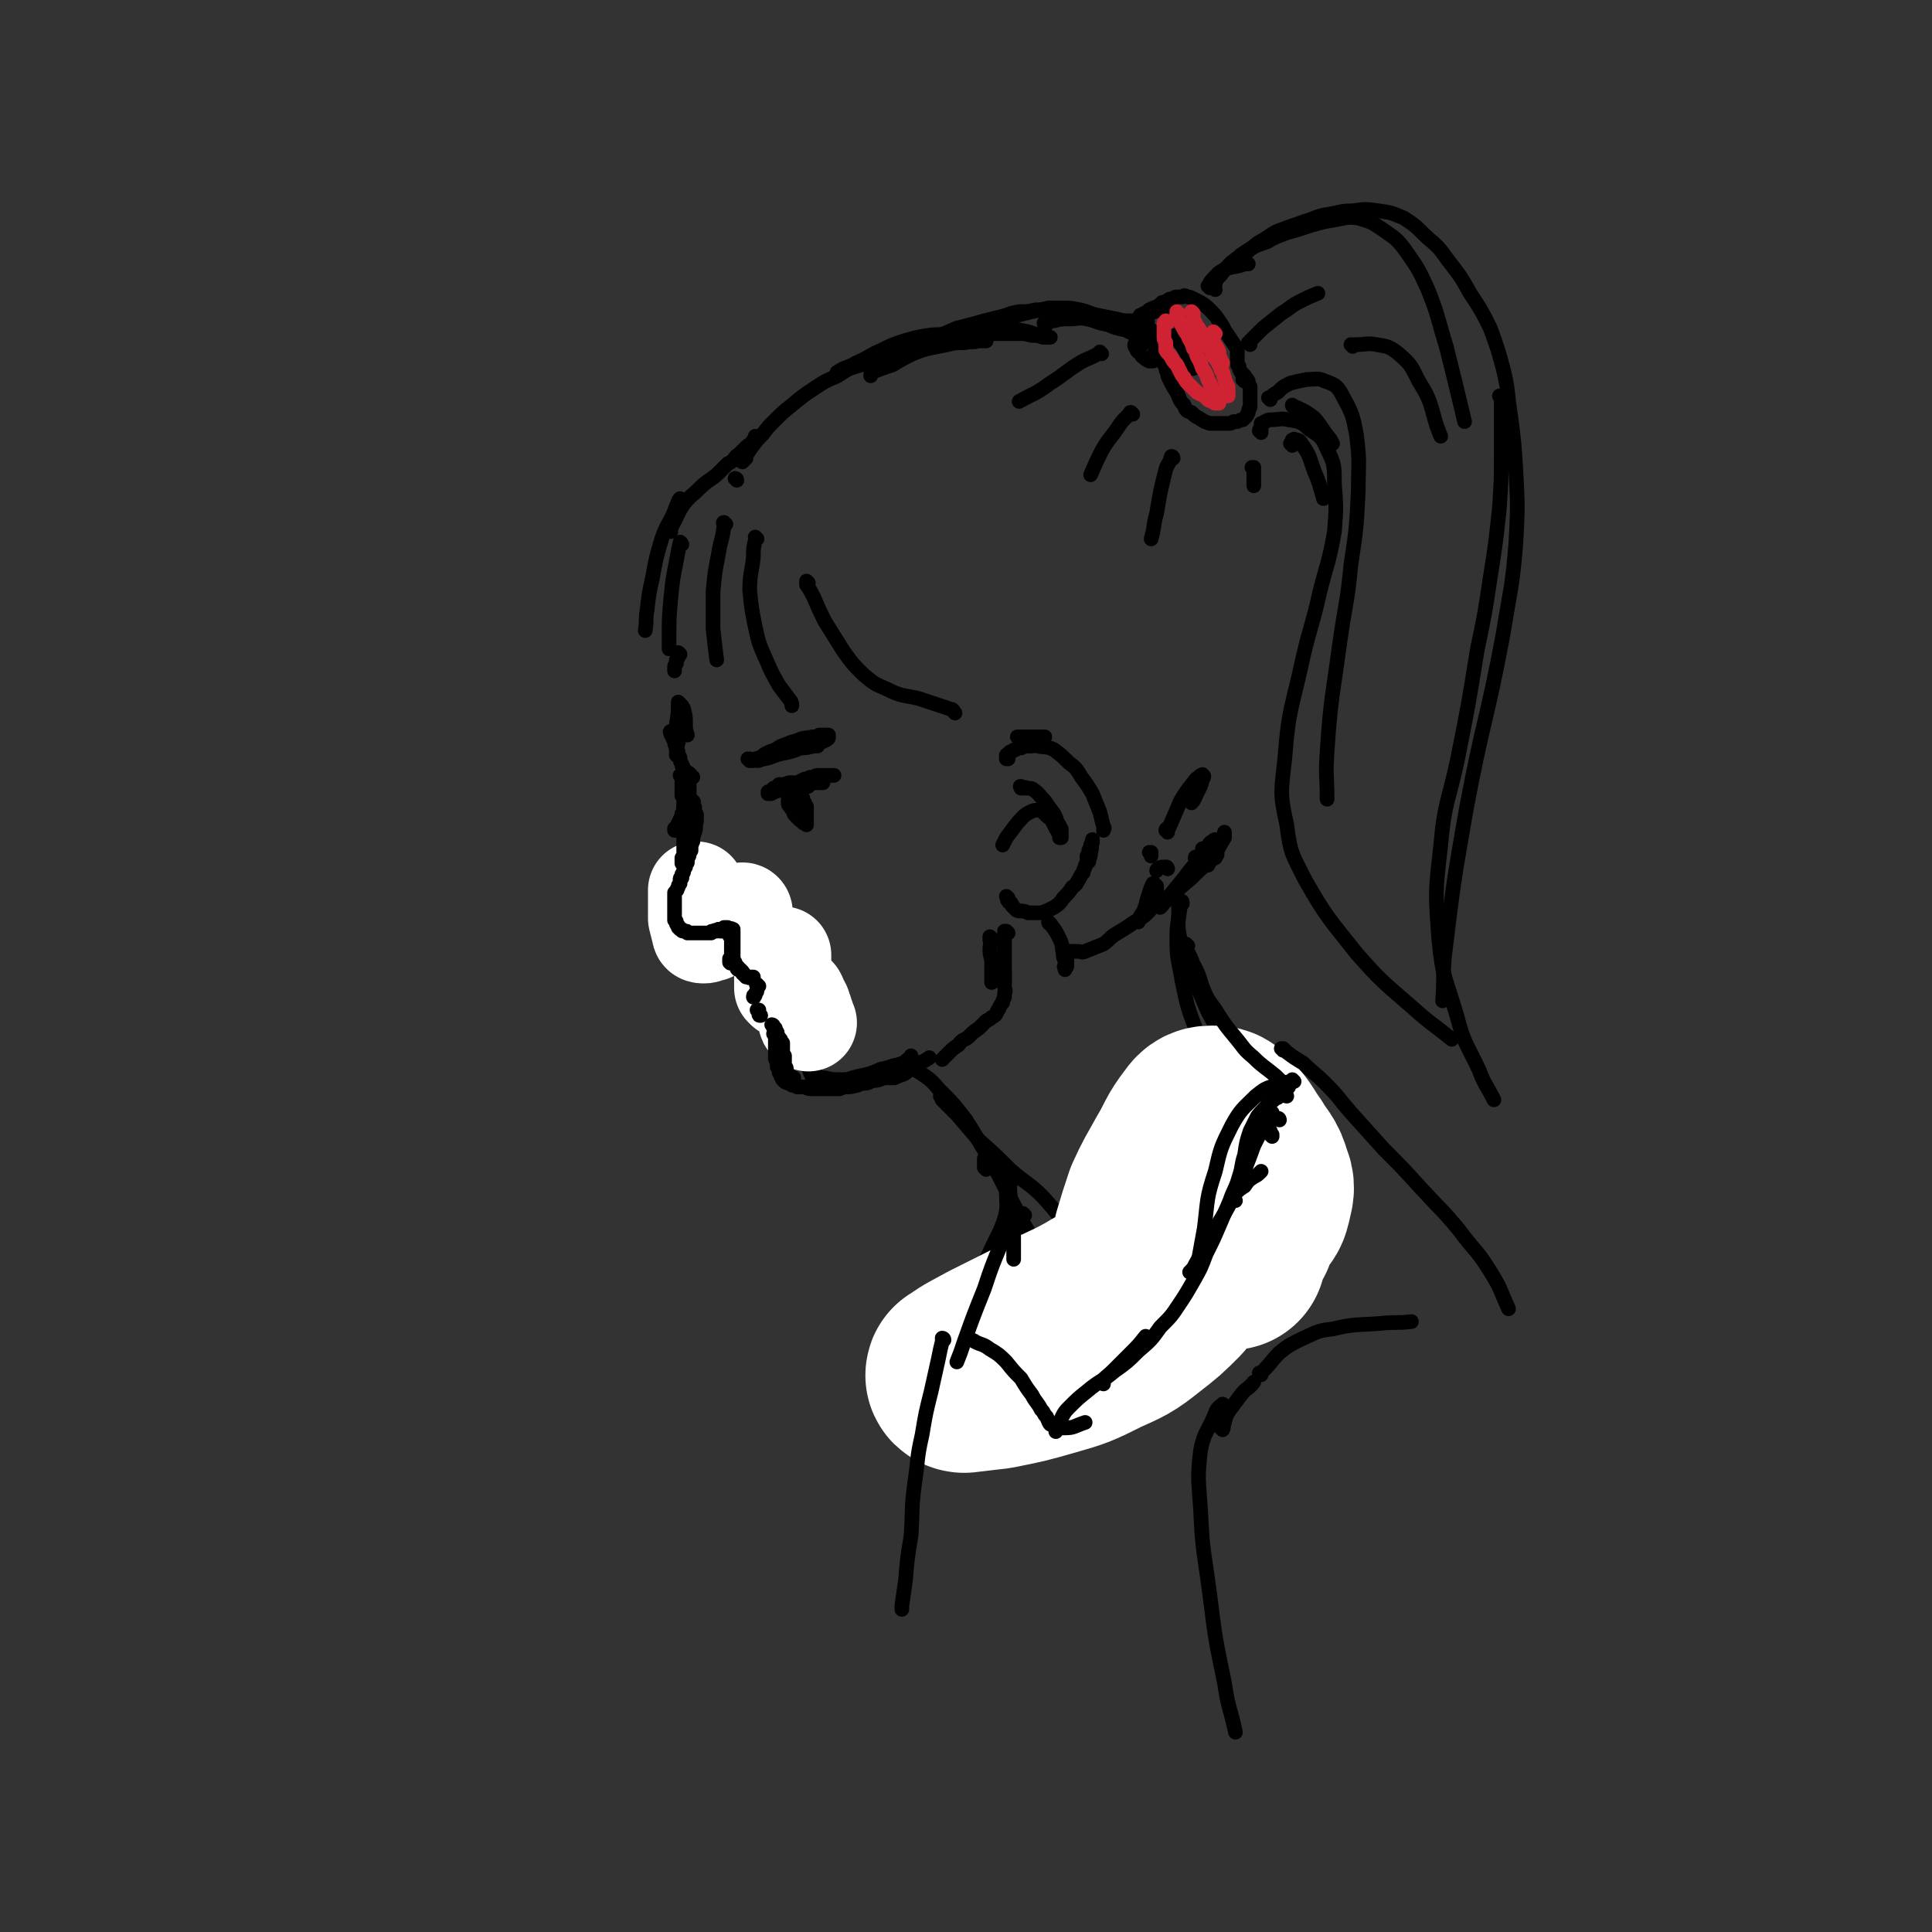 <svg viewBox='0 0 1054 1054' version='1.1' xmlns='http://www.w3.org/2000/svg' xmlns:xlink='http://www.w3.org/1999/xlink'><rect x="0" y="0" width="1054" height="1054" fill="#333333" stroke="none"/><g fill='none' stroke='rgb(0,0,0)' stroke-width='8' stroke-linecap='round' stroke-linejoin='round'><path d='M407,250c0,-1 0,-1 -1,-1 0,0 1,0 1,0 -1,1 -1,1 -1,2 -1,1 -1,1 -1,1 0,0 0,0 0,0 0,0 0,-1 1,-2 2,-3 2,-3 4,-6 3,-4 3,-4 6,-7 3,-4 3,-4 7,-8 4,-4 4,-4 9,-8 6,-5 6,-5 12,-9 6,-4 6,-4 13,-7 6,-4 6,-4 13,-6 7,-3 7,-4 14,-6 7,-2 7,-2 13,-4 7,-2 7,-2 13,-3 6,-1 6,0 12,-1 5,0 5,0 9,0 2,0 2,0 3,0 1,0 1,0 2,0 1,0 1,0 1,0 1,0 1,0 1,0 0,0 0,0 0,0 0,0 0,0 0,1 -2,0 -2,0 -4,0 -4,1 -4,0 -8,1 -5,0 -5,0 -9,1 -5,1 -5,1 -10,2 -4,1 -4,1 -9,3 -6,3 -6,3 -11,6 -6,2 -6,2 -11,4 -1,0 -1,1 -1,2 '/><path d='M458,204c-1,0 -2,-1 -1,-1 4,-3 5,-2 10,-5 7,-3 7,-4 14,-7 6,-3 6,-3 12,-5 7,-2 7,-2 13,-3 7,-1 8,0 15,-1 7,0 7,0 14,0 5,0 5,0 9,0 5,0 5,0 11,0 4,0 4,0 8,1 3,0 3,0 6,1 1,0 1,0 2,0 1,0 1,0 1,0 1,0 1,0 1,0 0,0 0,0 0,0 -1,0 -1,0 -1,0 -3,0 -3,0 -5,-1 -3,-1 -3,-1 -6,-2 -5,-1 -5,-1 -10,-2 -7,0 -7,0 -14,0 -7,1 -7,1 -14,2 -3,1 -3,1 -6,2 '/><path d='M493,195c0,0 -1,0 -1,-1 1,-1 2,-1 4,-2 6,-3 6,-4 12,-7 7,-3 7,-3 14,-6 8,-2 8,-2 15,-4 4,-1 4,-1 8,-2 5,-1 5,-2 11,-3 4,0 5,0 9,-1 4,0 4,0 7,0 1,0 1,0 3,0 1,1 1,1 2,1 2,1 2,1 3,1 1,0 1,1 3,1 1,0 1,0 2,0 0,0 0,0 1,0 0,0 0,0 0,1 -2,0 -3,0 -5,0 '/><path d='M544,176c0,-1 -1,-1 -1,-1 0,0 0,0 1,0 1,0 1,0 2,-1 4,-1 4,-1 9,-2 4,-1 4,-1 8,-2 5,-1 5,-1 9,-2 4,0 4,0 8,0 4,0 4,0 9,1 5,1 5,2 10,3 5,1 5,1 10,2 4,1 4,1 8,1 2,0 2,0 4,0 1,0 1,0 2,0 1,0 1,0 2,0 0,0 1,0 1,0 0,1 0,1 0,1 -2,0 -2,0 -4,0 -4,0 -4,0 -8,0 -4,0 -4,0 -9,0 -2,0 -2,0 -4,0 '/><path d='M571,177c-1,0 -1,0 -1,-1 -1,0 0,1 0,1 0,0 0,0 0,0 1,-1 1,-1 2,-1 1,-1 1,-1 3,-1 4,-1 4,-1 9,-1 4,0 4,-1 9,0 5,1 5,2 11,3 5,2 5,2 10,3 4,2 4,2 8,4 3,1 3,1 6,2 2,1 2,1 5,2 1,0 1,0 2,1 '/><path d='M628,466c0,0 -1,-1 -1,-1 0,0 0,0 1,0 0,1 0,1 0,1 0,0 0,0 0,1 '/><path d='M637,454c0,-1 -1,-1 -1,-1 0,-1 1,-1 2,-2 3,-7 3,-7 6,-14 3,-5 3,-5 7,-10 2,-3 2,-2 4,-4 1,0 1,-1 1,0 1,0 1,1 0,2 -1,5 -2,5 -4,10 -1,2 -1,2 -2,3 '/><path d='M402,262c0,0 0,-1 -1,-1 0,0 1,0 1,1 '/><path d='M413,239c0,0 0,-1 -1,-1 0,0 1,0 0,0 0,1 0,1 0,1 -1,1 -1,1 -2,3 -2,1 -2,1 -4,3 -2,2 -2,2 -3,3 -2,1 -2,2 -3,3 -1,1 -1,1 -3,2 -3,3 -3,3 -6,6 -5,4 -5,3 -10,8 -4,4 -4,3 -8,8 -4,6 -3,6 -7,13 0,1 0,1 0,2 '/><path d='M372,273c-1,0 -1,-1 -1,-1 -1,1 -1,2 -2,4 -3,9 -5,9 -8,18 -3,10 -3,10 -5,21 -2,9 -2,9 -3,18 -1,5 0,5 -1,11 '/><path d='M372,297c0,0 -1,-2 -1,-1 -1,4 -1,5 -2,10 -2,10 -2,10 -3,20 -1,11 -1,11 -1,22 0,3 0,3 0,6 '/><path d='M396,286c-1,0 -1,-1 -1,-1 -1,0 0,1 0,2 -1,8 -2,8 -3,15 -2,10 -2,10 -3,21 0,10 0,10 0,20 1,9 1,9 2,17 '/><path d='M413,294c0,0 -1,-1 -1,-1 0,0 1,1 1,1 0,0 -1,0 -1,1 -1,4 -1,4 -1,9 -1,9 -2,9 -2,18 1,10 1,10 3,20 2,9 2,9 6,18 3,7 3,7 7,14 3,4 3,4 6,8 1,1 1,2 1,3 '/><path d='M441,318c0,0 -1,-1 -1,-1 0,0 0,1 0,2 2,3 2,3 4,7 3,7 3,7 6,13 5,8 5,8 10,16 5,7 5,7 11,13 6,5 6,5 13,8 8,4 8,3 17,5 9,3 9,3 18,6 1,0 1,1 2,2 '/><path d='M556,403c0,0 -1,-1 -1,-1 0,0 1,0 1,0 3,0 3,0 6,0 2,0 2,0 4,0 1,0 1,0 2,0 1,0 1,0 2,0 '/><path d='M550,414c0,0 -1,0 -1,-1 0,0 0,1 0,1 0,0 0,0 0,0 0,0 0,0 0,-1 0,0 0,0 0,-1 1,-1 1,-1 2,-1 0,-1 0,-1 1,-1 1,-1 1,-1 2,-1 1,-1 1,-1 3,-1 1,0 1,-1 2,-1 2,0 2,0 4,0 2,-1 2,-1 3,0 5,1 5,0 9,2 4,3 4,3 8,7 4,3 4,3 7,8 3,4 3,4 6,9 2,5 2,5 4,10 1,4 1,4 2,8 1,1 0,1 0,2 '/><path d='M550,490c0,0 -1,-1 -1,-1 0,0 0,0 1,1 0,0 0,0 0,0 0,0 0,0 0,1 0,0 -1,0 0,0 0,1 0,1 1,1 1,1 1,1 1,2 1,1 1,1 2,2 1,1 1,1 3,1 1,0 2,0 4,1 3,0 3,0 7,0 3,-1 3,-1 7,-3 3,-2 3,-2 5,-5 3,-3 3,-3 5,-6 3,-2 2,-2 4,-5 1,-2 1,-2 2,-3 0,-1 0,-1 1,-3 0,-1 0,-1 1,-2 0,-2 0,-2 0,-4 1,-1 1,-1 1,-3 1,-2 1,-2 1,-3 1,-1 1,-1 1,-2 0,-1 0,-1 0,-1 0,0 0,0 0,0 -1,4 0,4 -1,7 0,3 -1,3 -1,5 '/><path d='M558,430c-1,0 -1,-1 -1,-1 -1,0 0,0 0,1 0,0 0,0 0,0 0,0 0,0 0,0 1,0 1,0 1,0 1,0 1,-1 2,0 2,0 3,0 4,1 3,2 3,3 6,6 2,3 2,3 5,7 1,2 1,2 2,5 1,1 1,1 1,2 1,1 1,1 1,2 0,1 0,1 0,2 0,0 0,0 0,1 0,0 0,0 0,0 0,1 0,1 0,1 0,0 0,0 0,0 0,0 0,0 0,0 -1,0 -1,0 -1,0 0,-1 0,-1 0,-2 -1,-1 -1,-1 -1,-2 0,0 0,0 -1,-1 0,-1 0,-1 -1,-2 0,-1 0,-1 -1,-2 0,-1 0,-1 -1,-2 -1,0 -1,0 -2,-1 -1,-1 -1,-1 -2,-2 -1,-1 -1,-1 -2,-1 -3,0 -3,0 -5,1 -4,2 -4,3 -7,6 -3,4 -3,4 -6,8 -1,2 -1,2 -2,4 '/><path d='M573,504c-1,0 -1,-1 -1,-1 0,0 0,0 0,0 0,0 0,0 0,0 1,1 1,1 1,1 3,4 3,4 5,8 2,4 1,4 2,8 0,2 0,2 1,4 0,1 0,1 0,3 0,0 -1,0 0,1 0,1 0,1 0,1 0,0 0,0 0,0 0,-1 1,-1 1,-2 0,-2 0,-2 0,-3 0,-1 0,-1 0,-3 0,-1 0,-1 1,-1 0,-1 0,-1 1,-1 1,0 1,0 2,0 1,0 1,0 2,0 2,0 2,1 4,0 5,-2 5,-2 10,-4 3,-2 3,-3 6,-5 5,-3 5,-3 11,-7 3,-2 4,-2 7,-5 2,-2 2,-2 3,-5 1,-3 1,-3 2,-6 0,-1 0,-1 0,-3 0,-1 0,-1 -1,-1 0,-1 0,-1 -1,-1 -1,2 -1,2 -2,5 -1,3 -1,3 -2,7 -1,3 -1,3 -3,6 0,1 0,1 -1,2 0,0 0,0 0,1 '/><path d='M637,474c0,0 0,-1 -1,-1 0,0 1,0 0,0 0,0 0,0 -1,0 -2,0 -2,0 -3,1 -1,0 -1,1 -1,1 '/><path d='M631,193c0,-1 -1,-1 -1,-1 0,-1 1,0 1,0 0,1 0,1 0,2 0,1 0,1 0,2 -1,0 -1,0 -1,0 -1,1 -1,1 -1,1 -1,0 -1,0 -2,0 -2,-1 -2,-1 -3,-2 -2,-1 -1,-2 -3,-3 -1,-1 -1,-1 -1,-2 -1,-1 -1,-1 -1,-2 0,0 0,0 0,0 2,-1 2,-1 4,0 0,0 0,0 0,0 '/><path d='M629,181c0,0 -1,-1 -1,-1 0,0 0,0 0,0 0,0 0,0 -1,0 0,0 0,0 -1,0 0,0 0,0 -1,0 0,0 -1,0 -1,0 -1,-1 -1,-1 -1,-1 -1,-1 -1,-1 -1,-2 0,-1 0,-1 0,-1 1,-1 1,-1 2,-2 2,-2 2,-2 4,-4 2,-2 2,-2 4,-3 1,-1 1,-1 3,-1 0,-1 0,-1 1,-1 1,0 1,-1 1,-1 1,1 0,2 0,2 -2,2 -2,2 -5,3 -2,1 -2,1 -5,2 -1,0 -1,0 -3,0 -1,1 0,1 -1,1 -1,0 -1,0 -1,0 2,0 2,0 4,-1 3,-1 3,-1 6,-2 1,0 1,0 2,-1 2,0 2,0 3,-1 1,0 1,0 2,0 0,0 0,0 -1,0 -2,0 -2,0 -5,1 -2,1 -1,1 -3,1 -1,0 -1,0 -2,1 -1,0 -1,0 -2,0 0,0 0,0 1,-1 2,-1 2,-1 5,-2 1,-1 1,-1 2,-2 2,0 2,-1 3,-1 1,-1 1,-1 3,-1 1,-1 1,-1 2,-1 2,0 2,0 3,0 1,-1 1,-1 3,0 1,0 1,0 3,1 2,1 2,1 4,2 3,2 3,2 5,4 3,3 3,3 5,6 3,4 2,4 5,8 2,3 2,3 4,6 '/><path d='M634,195c0,0 -1,-1 -1,-1 0,0 0,1 0,1 0,0 0,0 0,0 0,0 0,0 0,1 1,0 1,0 1,1 1,0 1,0 1,1 0,1 0,1 1,2 0,2 0,2 1,3 0,2 0,2 1,4 2,4 2,4 4,7 2,4 1,4 4,7 1,3 1,3 4,4 2,2 2,2 4,3 3,2 3,2 6,3 3,0 3,0 6,0 2,0 2,0 4,0 1,0 2,0 3,-1 1,0 1,0 2,0 2,-1 2,-1 3,-1 1,-1 1,-1 2,-2 0,0 0,0 1,-2 0,-1 0,-1 1,-3 0,-2 0,-2 0,-4 0,-2 0,-2 0,-4 0,-1 0,-2 0,-3 -1,-2 -1,-2 -1,-3 -1,-2 -1,-1 -2,-3 -1,-1 -1,-1 -2,-2 -1,-2 -1,-2 -1,-3 -1,-1 -1,-1 -1,-3 0,-1 0,-1 0,-3 0,-1 0,-1 0,-2 0,-1 0,-1 0,-1 0,-1 0,-1 0,-1 0,0 0,0 0,0 0,0 0,0 0,1 0,1 0,1 0,2 '/><path d='M642,184c0,0 -1,0 -1,-1 0,0 0,1 0,1 0,0 0,0 0,0 1,0 0,0 0,-1 0,0 0,1 0,1 0,0 0,0 0,0 1,1 1,1 2,2 3,4 3,4 5,8 2,3 1,3 3,7 '/><path d='M660,157c0,0 0,-1 -1,-1 0,0 1,0 1,1 0,0 0,0 0,0 0,-1 0,-1 0,-1 0,-2 0,-2 1,-3 3,-3 3,-4 7,-6 5,-2 6,-1 11,-3 1,0 1,0 2,0 '/><path d='M663,158c0,0 -1,-1 -1,-1 0,0 0,0 0,0 0,0 0,0 0,0 1,1 0,0 0,0 0,0 0,0 0,0 1,-1 1,-2 1,-3 1,-2 1,-2 3,-4 3,-4 3,-4 6,-7 4,-3 4,-3 8,-6 5,-3 5,-3 11,-5 5,-3 6,-3 11,-5 7,-2 7,-2 13,-4 7,-2 7,-2 13,-3 6,-1 7,-2 13,-1 7,2 7,2 13,6 7,5 8,5 13,12 7,10 7,10 12,21 6,15 5,15 10,31 5,20 5,20 10,41 '/><path d='M678,140c0,0 -1,0 -1,-1 0,0 0,1 0,1 0,0 0,-1 1,-1 2,-1 2,-1 4,-3 4,-3 3,-3 7,-5 5,-3 5,-4 11,-6 5,-2 6,-2 11,-4 7,-2 7,-3 13,-4 7,-1 7,-2 14,-2 7,-1 7,-1 14,0 7,1 7,1 14,4 6,4 6,4 12,10 7,6 7,6 12,13 7,9 7,9 12,18 6,9 6,9 11,19 4,11 4,11 7,22 3,12 2,12 4,25 2,15 2,15 3,31 1,19 1,20 0,39 -2,25 -3,25 -7,50 -9,48 -11,47 -20,95 -7,40 -7,40 -12,81 -1,12 0,12 -1,24 '/><path d='M819,217c0,0 -1,-1 -1,-1 0,0 1,0 1,1 0,3 0,3 0,7 0,11 0,11 0,22 0,16 0,16 -1,31 -2,19 -2,19 -5,38 -3,20 -3,20 -7,39 -5,31 -5,31 -11,61 -5,23 -7,23 -9,46 -3,26 -3,26 -1,52 2,21 4,21 10,42 4,15 5,14 12,29 3,8 4,8 8,16 '/><path d='M679,208c0,0 0,-1 -1,-1 0,0 1,0 1,1 0,0 0,0 0,0 0,-1 0,-1 0,-1 '/><path d='M693,218c0,0 -1,-1 -1,-1 0,0 0,0 1,0 0,0 0,0 0,0 2,-2 2,-2 4,-3 3,-3 3,-3 7,-5 4,-1 4,-1 9,-2 5,0 6,-1 10,1 6,2 7,3 10,9 5,9 5,10 7,20 2,16 1,16 1,31 -1,20 -1,20 -4,40 -2,21 -3,21 -6,42 -4,30 -5,30 -7,60 -1,13 0,13 0,26 '/><path d='M688,236c0,-1 0,-1 -1,-1 0,-1 0,0 1,0 0,0 0,0 0,0 0,0 0,0 0,-1 0,0 0,0 0,-1 0,-1 0,-1 0,-2 1,0 1,0 2,-1 1,0 1,-1 3,-1 5,0 5,-1 10,0 6,1 7,1 11,5 6,4 7,4 10,11 4,8 4,9 4,19 1,13 1,13 0,26 -3,17 -4,17 -8,33 -4,18 -5,18 -9,35 -6,28 -8,28 -10,55 -2,19 -3,19 1,37 2,16 3,16 10,30 12,21 13,21 28,40 14,16 15,16 31,30 10,9 10,8 21,17 '/><path d='M653,469c0,0 -1,-1 -1,-1 0,-1 1,0 2,-1 3,-3 3,-3 6,-7 1,-1 1,-1 2,-1 0,-1 1,-1 1,-1 -2,3 -3,4 -6,7 -5,7 -6,7 -11,14 -5,6 -5,6 -9,11 -2,2 -2,2 -3,4 -1,1 -2,1 -1,1 2,-2 2,-3 5,-5 6,-6 6,-6 12,-11 5,-5 5,-5 10,-9 1,-2 1,-2 3,-4 0,0 1,0 1,0 0,1 -1,1 -1,2 '/><path d='M371,384c0,0 -1,-1 -1,-1 0,0 0,0 0,0 0,6 0,6 -1,12 0,4 0,4 0,9 0,3 0,3 0,6 0,1 0,1 0,2 0,0 0,0 0,0 0,-3 0,-3 1,-7 1,-4 0,-4 1,-7 0,-4 0,-4 0,-7 0,-1 0,-1 0,-3 0,-1 0,-1 0,-2 0,0 0,-1 1,-1 0,1 1,1 1,2 1,4 1,4 1,8 0,3 0,3 1,6 '/><path d='M541,512c0,0 -1,-1 -1,-1 0,0 0,1 0,2 1,2 0,2 0,5 0,4 1,4 1,8 0,2 0,2 0,4 0,2 0,2 0,3 0,1 0,1 0,2 0,0 0,0 0,1 0,0 0,0 0,0 0,0 0,0 0,0 1,-1 1,-1 1,-3 1,-2 1,-2 1,-4 0,-1 0,-1 0,-3 1,-1 1,-1 1,-2 0,-1 0,-1 1,-1 0,0 1,0 1,0 1,2 1,2 1,4 0,1 0,2 1,3 0,1 0,1 0,3 0,1 0,1 0,1 0,1 0,1 0,1 0,0 0,0 0,0 0,0 0,0 -1,0 '/><path d='M550,509c0,0 -1,-1 -1,-1 0,0 0,0 0,0 0,1 0,0 -1,0 0,0 0,0 0,0 0,0 0,0 0,0 0,0 0,0 0,0 0,1 0,1 0,1 0,1 0,1 0,2 0,3 0,3 0,5 0,4 0,4 0,8 0,4 0,4 0,8 0,3 0,3 0,6 0,2 1,2 0,4 0,1 0,1 0,2 -1,2 -1,2 -1,3 -1,1 -1,1 -2,3 0,1 -1,1 -1,2 -1,2 -1,2 -3,3 -1,1 -1,1 -3,2 -2,2 -2,2 -4,4 -3,2 -3,2 -6,5 -3,2 -3,1 -5,4 -3,2 -3,2 -5,4 -2,2 -2,2 -4,4 '/><path d='M371,357c0,0 -1,-1 -1,-1 0,0 0,0 0,1 1,0 1,0 0,1 0,0 0,0 0,0 0,1 0,1 -1,2 0,1 0,1 0,2 -1,1 -1,1 -1,2 0,1 0,1 0,2 '/><path d='M367,400c-1,0 -1,-1 -1,-1 -1,0 0,1 0,1 0,1 0,1 1,2 0,1 0,1 1,2 0,2 0,2 1,4 1,2 1,2 1,4 1,1 1,1 1,2 0,1 0,1 1,3 0,1 0,1 1,2 0,1 0,1 1,2 1,1 1,0 2,1 0,0 0,0 1,1 0,0 0,0 0,1 1,0 1,0 1,0 '/><path d='M377,423c0,0 -1,0 -1,-1 0,0 0,1 0,1 0,0 0,0 0,1 -1,0 -1,0 -1,1 0,2 0,2 -1,4 0,4 0,4 0,7 -1,3 -1,3 -1,5 0,1 0,1 -1,3 0,1 0,1 -1,3 0,1 0,1 -1,2 0,1 0,1 -1,2 0,0 0,0 -1,1 0,0 0,0 0,1 0,0 0,0 0,0 '/><path d='M376,425c0,0 0,-1 -1,-1 0,0 1,0 1,1 0,0 0,0 0,0 0,0 0,0 0,1 0,0 0,0 0,1 0,1 0,1 0,2 0,1 0,1 0,1 0,1 0,1 0,3 0,1 0,1 0,2 0,1 0,1 0,3 0,1 0,1 0,2 0,2 0,2 0,3 0,1 0,1 0,2 0,1 0,1 0,2 0,1 0,1 0,2 0,1 0,1 0,2 0,1 0,1 0,2 0,1 0,1 -1,2 0,1 0,1 0,2 0,1 0,1 0,2 -1,1 -1,1 -1,2 0,1 0,1 0,2 0,0 0,0 0,1 -1,1 -1,1 -1,2 0,1 0,1 0,2 -1,1 -1,1 -1,2 0,1 0,1 0,2 0,1 -1,1 -1,2 0,1 0,1 0,2 0,0 0,0 0,1 -1,1 -1,1 -1,2 0,1 0,1 0,2 0,1 0,1 0,2 0,1 0,1 0,2 0,1 0,1 0,2 0,0 0,0 0,1 0,1 0,1 0,1 0,1 0,1 0,1 0,1 0,1 0,1 0,1 0,1 0,1 0,1 0,1 0,1 0,1 0,1 0,1 0,1 -1,1 0,1 0,1 0,1 0,1 1,0 1,0 1,1 0,0 0,0 1,1 0,0 0,0 1,1 0,0 0,0 1,0 1,1 1,1 1,1 1,1 1,1 2,1 1,1 1,1 2,2 1,0 1,0 1,1 1,0 1,0 2,1 1,0 1,0 1,0 1,0 1,0 2,0 1,0 1,0 2,0 1,0 1,0 2,0 1,0 1,0 2,0 '/><path d='M391,504c0,0 -1,-1 -1,-1 0,0 0,0 0,0 0,0 0,0 1,0 0,0 0,0 1,0 1,0 1,0 2,0 1,0 1,0 2,-1 2,-1 2,-1 3,-2 1,-1 1,-1 3,-2 1,-1 1,-1 2,-2 2,-1 2,-1 3,-2 1,0 1,0 3,-1 0,0 0,0 1,-1 1,0 1,0 1,0 0,-1 1,0 1,-1 0,0 0,0 0,0 0,0 0,0 0,0 0,1 -1,0 -1,0 0,0 1,0 1,0 0,1 0,1 0,1 0,1 -1,1 -1,1 '/><path d='M404,502c0,0 -1,0 -1,-1 0,0 0,1 0,1 0,0 0,0 0,0 0,0 0,-1 -1,-1 0,0 1,1 1,1 0,0 0,0 1,1 0,0 0,0 0,1 1,1 1,1 1,2 0,2 1,2 1,3 0,1 0,1 0,3 0,1 0,1 0,2 0,0 0,0 0,1 0,0 0,0 0,1 0,0 0,0 0,0 0,-1 0,-1 0,-1 0,-1 0,-1 0,-2 0,-2 0,-2 -1,-4 0,-2 0,-2 0,-3 0,-1 0,-1 0,-2 0,0 0,0 0,-1 0,0 0,0 0,0 0,-1 0,-1 0,0 1,0 1,0 1,1 1,1 1,1 1,2 0,1 1,1 1,2 0,1 0,1 1,2 0,0 0,0 0,1 0,0 0,0 0,0 0,0 0,0 0,0 '/><path d='M411,518c0,0 -1,-1 -1,-1 0,0 0,0 1,1 0,0 0,0 0,0 0,0 -1,-1 -1,-1 0,0 0,0 1,1 0,0 -1,0 0,0 0,0 0,0 0,0 1,1 1,1 1,1 1,0 1,0 1,0 1,0 1,0 2,0 0,0 0,0 1,0 0,0 0,0 1,0 1,0 1,0 2,0 0,0 0,0 1,0 '/><path d='M425,521c-1,0 -1,-1 -1,-1 -1,0 0,0 0,1 0,0 0,0 0,0 0,0 0,-1 0,0 0,0 0,0 -1,0 0,1 0,1 -1,1 0,1 0,1 0,1 -1,1 -1,1 -1,2 -1,1 -1,1 -1,2 -1,1 -1,1 -1,2 0,1 0,1 0,1 0,1 0,1 0,1 '/><path d='M422,538c0,-1 -1,-1 -1,-1 0,0 0,0 1,0 0,0 0,0 0,0 0,1 -1,0 -1,0 0,0 1,1 1,1 0,0 0,0 1,0 0,1 0,1 0,1 1,0 1,0 1,0 0,0 0,0 0,0 0,0 1,0 1,0 0,1 0,1 0,1 '/><path d='M422,521c0,0 -1,0 -1,-1 0,0 0,1 0,1 0,0 0,0 0,0 0,1 0,1 0,1 0,1 0,1 0,2 0,1 0,1 0,2 0,1 0,1 0,2 0,2 0,2 0,3 0,2 0,2 0,3 0,1 0,1 0,2 0,1 0,0 0,1 0,1 0,1 0,1 0,0 0,0 0,0 -1,0 -1,0 -1,0 0,0 0,0 0,0 0,0 0,0 0,0 0,-1 0,-1 0,-1 0,-1 0,-1 0,-2 0,-1 0,-1 0,-2 0,-1 0,-1 0,-1 0,0 0,0 0,-1 0,0 0,0 0,0 0,1 0,1 0,2 0,2 0,2 0,4 0,1 0,1 0,2 0,1 0,1 0,2 0,1 0,1 0,1 '/><path d='M421,541c0,-1 -1,-1 -1,-1 0,0 0,0 0,0 0,0 0,0 0,0 0,1 0,1 0,1 1,1 1,0 1,1 0,0 0,1 1,1 0,0 0,0 0,0 0,0 0,0 1,0 0,0 0,0 1,0 0,0 0,0 0,0 1,0 1,0 1,0 1,0 1,0 1,0 1,0 1,0 1,0 1,0 1,0 1,0 1,0 0,-1 1,-1 0,-1 0,-1 1,-1 0,0 0,0 1,-1 0,0 0,0 0,-1 0,0 0,0 0,0 0,0 0,0 0,-1 0,0 0,0 0,0 0,1 0,0 -1,0 0,0 1,0 1,0 0,0 0,0 0,0 0,1 0,1 -1,1 0,0 0,0 0,0 0,0 0,0 0,0 0,0 0,0 0,1 0,0 0,0 0,0 '/><path d='M428,546c0,0 0,-1 -1,-1 0,0 1,1 1,1 0,0 0,0 0,0 0,0 0,0 1,0 0,1 0,1 0,1 1,0 1,0 1,1 1,0 1,0 1,1 1,1 1,1 1,2 1,1 1,1 1,1 0,1 1,1 1,2 0,1 0,1 0,2 0,1 0,1 0,2 1,0 1,1 1,1 0,1 0,1 1,1 0,0 0,0 0,0 '/><path d='M434,549c0,0 0,-1 -1,-1 0,0 1,0 1,1 0,0 0,0 0,0 0,0 -1,-1 -1,-1 0,0 0,1 1,1 0,0 0,0 0,0 1,0 1,0 1,1 1,0 1,0 1,1 0,1 1,1 1,2 0,1 0,1 1,3 0,1 0,1 1,2 0,1 0,1 0,2 1,2 1,2 1,3 0,1 0,1 0,3 0,1 0,1 0,3 0,2 0,2 0,4 1,1 1,1 1,3 0,2 0,2 0,4 0,1 0,1 0,2 1,1 1,1 1,3 1,1 0,1 1,2 1,1 1,1 2,2 0,0 0,0 1,1 1,1 1,1 2,2 1,0 1,0 2,1 1,0 1,0 3,0 2,1 2,1 5,1 '/><path d='M430,558c0,0 0,-1 -1,-1 0,0 1,0 1,1 0,0 0,0 0,-1 0,0 0,0 0,0 0,0 0,0 -1,0 0,0 0,0 0,0 1,0 0,-1 0,-1 0,0 0,1 0,2 1,2 1,2 1,4 1,3 1,3 2,6 0,2 0,2 2,5 1,2 2,1 3,4 2,2 1,2 3,4 1,2 2,2 3,3 1,1 1,2 2,2 2,2 2,2 5,2 4,1 4,1 9,1 5,0 5,-1 10,-2 5,-1 5,-1 10,-3 2,-1 2,-1 4,-1 1,-1 1,0 3,-1 1,0 1,0 2,0 1,-1 1,-1 2,-1 2,-1 2,-1 3,-1 2,-2 2,-2 4,-3 0,0 0,0 0,-1 '/><path d='M482,588c0,0 -1,-1 -1,-1 0,0 0,0 0,1 0,0 0,0 0,0 0,0 0,0 0,0 1,0 1,0 2,0 2,0 2,0 5,0 2,-1 2,-1 5,-2 2,-1 1,-1 3,-2 '/><path d='M410,415c-1,0 -1,-1 -1,-1 -1,0 0,0 0,1 0,0 0,0 0,0 0,0 -1,-1 -1,-1 0,0 1,1 2,1 1,0 1,0 2,-1 4,-1 4,-1 7,-3 4,-2 4,-2 8,-4 4,-2 4,-2 8,-3 4,-2 4,-1 8,-2 2,0 2,0 4,-1 1,0 1,0 2,0 1,0 1,0 2,0 0,0 1,0 1,0 0,1 0,1 0,1 0,1 0,1 -1,1 0,1 -1,1 -1,1 -2,1 -2,1 -3,1 -1,0 -1,0 -3,0 -1,0 -1,0 -3,0 -2,0 -2,-1 -5,0 -3,0 -4,0 -7,1 -3,1 -3,1 -6,3 -3,1 -3,1 -5,2 -2,1 -1,1 -3,2 0,1 -1,1 -1,1 0,0 -1,1 -1,1 2,0 2,-1 4,-1 5,-1 5,-2 10,-3 5,-1 5,-1 10,-3 3,0 3,0 7,-1 1,0 1,0 2,0 '/><path d='M423,431c0,-1 -1,-1 -1,-1 0,0 0,0 0,0 1,0 1,0 2,-1 0,0 0,0 1,-1 2,0 2,0 3,0 2,-1 2,-1 4,-1 2,0 2,0 3,0 2,0 2,0 4,0 2,0 2,0 3,0 1,0 1,0 2,0 1,0 1,0 2,0 1,0 1,0 2,0 0,0 0,0 1,0 0,0 0,0 0,0 0,0 0,0 -1,0 0,0 0,0 0,0 -1,0 -1,0 -2,0 -1,0 -1,0 -2,0 -3,0 -3,0 -6,0 -2,0 -2,0 -4,1 -3,1 -3,1 -5,2 -2,0 -2,0 -4,1 -2,1 -2,1 -3,1 -1,1 -1,1 -2,1 -1,0 -1,0 -1,0 0,0 0,0 0,-1 1,0 1,0 2,-1 2,0 2,0 3,-1 4,-1 4,-1 7,-2 2,-1 2,-1 4,-1 2,-1 2,-1 4,-2 1,0 1,0 3,-1 1,0 1,0 2,0 1,-1 1,-1 3,-1 1,0 1,0 1,0 1,0 1,0 2,0 0,0 0,0 1,0 0,0 0,0 1,0 0,0 0,0 1,0 0,0 0,0 1,0 0,0 0,0 1,0 0,0 0,0 0,0 0,0 -1,0 -1,0 0,0 0,0 1,0 0,0 0,0 0,0 0,0 0,0 0,0 '/><path d='M441,429c-1,0 -1,0 -1,-1 -1,0 0,1 0,1 0,0 0,0 0,0 0,0 0,0 0,-1 -1,0 -1,1 -1,1 0,0 0,0 -1,0 0,1 0,1 -1,1 0,0 0,0 -1,1 -1,0 -1,0 -2,1 -1,1 -1,1 -2,2 0,1 0,1 -1,1 0,1 0,1 -1,1 0,1 0,1 0,1 0,1 0,1 0,1 0,1 0,1 1,2 1,2 1,1 2,3 0,1 0,1 1,2 1,1 1,1 2,2 1,1 1,1 2,1 0,1 0,1 1,1 0,0 0,0 1,1 0,0 0,0 0,0 0,0 0,0 0,0 0,-1 0,-1 0,-1 0,0 0,0 0,-1 0,0 0,0 0,-1 0,-1 0,-1 0,-2 0,-1 0,-1 0,-2 0,-1 0,-1 0,-2 0,0 0,0 0,-1 -1,-1 -1,-1 -1,-2 -1,-1 -1,-1 -1,-2 0,-1 0,-1 -1,-1 -1,-1 -1,-1 -1,-1 -1,-1 -1,-1 -1,-1 -1,0 -1,-1 -1,-1 0,0 -1,0 -1,0 0,0 0,0 0,1 0,1 0,1 0,2 0,1 0,1 0,3 0,1 0,1 0,3 0,0 0,0 1,1 '/></g>
<g fill='none' stroke='rgb(255,255,255)' stroke-width='53' stroke-linecap='round' stroke-linejoin='round'><path d='M428,540c-1,-1 -1,-1 -1,-1 0,0 0,0 0,0 0,0 0,0 0,-1 0,-1 0,-1 0,-2 0,-1 0,-1 0,-1 0,-1 0,-1 0,-2 0,-1 0,-1 0,-2 0,-2 0,-2 0,-3 0,-1 0,-1 0,-2 0,-1 0,-1 0,-2 0,-1 0,-1 0,-2 0,0 0,0 0,0 0,-1 0,-1 0,-1 0,0 0,0 0,0 0,1 0,0 0,0 -1,0 0,1 0,1 0,1 0,1 0,2 0,2 0,2 0,3 0,1 0,1 0,2 0,2 0,2 0,3 0,1 0,1 0,2 0,1 0,1 0,2 0,0 0,0 0,1 0,0 0,0 0,0 0,0 0,0 0,1 1,0 1,0 2,0 0,1 0,1 1,1 2,1 2,1 3,2 1,1 1,1 2,2 1,2 1,2 1,3 1,2 2,2 2,4 1,2 1,2 1,3 1,2 1,2 1,3 0,1 0,1 1,2 0,0 0,0 0,0 '/><path d='M406,498c0,0 0,-1 -1,-1 0,0 1,0 1,1 0,0 -1,0 -1,1 -1,0 -1,0 -2,1 -1,1 -1,1 -2,2 -1,1 0,1 -1,2 -1,0 -2,0 -3,1 -1,0 -1,0 -2,1 -2,1 -2,0 -3,1 -2,1 -2,1 -4,2 -1,0 -1,0 -2,0 -1,1 -1,1 -2,1 -1,0 -2,0 -2,-1 -1,-4 -1,-4 -2,-8 0,-3 0,-3 0,-5 0,-1 0,-1 0,-2 0,-1 0,-1 0,-1 0,-1 0,-1 0,-2 0,-1 0,-1 0,-2 0,-1 0,-1 0,-2 0,0 0,0 0,-1 0,0 0,0 0,0 0,-1 0,0 0,0 '/></g>
<g fill='none' stroke='rgb(0,0,0)' stroke-width='8' stroke-linecap='round' stroke-linejoin='round'><path d='M372,424c0,0 -1,-1 -1,-1 0,0 0,0 1,0 0,1 0,1 0,1 0,0 0,0 0,0 0,1 0,1 0,1 0,0 0,0 0,1 0,0 0,0 0,1 0,0 0,0 0,1 0,1 0,1 0,2 0,1 0,1 0,2 0,1 0,1 0,2 1,2 1,2 1,3 0,1 0,1 0,3 0,2 0,2 0,3 0,2 0,2 0,4 0,2 0,2 0,4 0,2 0,2 0,4 0,2 0,2 0,3 0,2 0,2 0,3 0,2 0,2 0,3 0,1 0,1 0,2 0,1 0,1 -1,2 0,0 0,0 0,0 0,1 0,1 0,1 0,1 0,1 0,1 0,1 0,1 0,1 0,0 0,0 0,0 0,0 0,0 0,0 0,0 0,0 0,0 1,-1 1,-1 1,-1 1,-2 1,-2 1,-3 2,-3 2,-3 3,-7 1,-3 1,-3 2,-6 1,-3 0,-3 1,-6 0,-1 0,-1 0,-3 0,-1 0,-1 -1,-2 0,-1 0,-1 0,-2 0,-1 0,-1 -1,-1 0,-1 0,-1 0,-1 0,0 0,0 0,-1 0,0 0,0 0,0 0,0 0,0 0,0 1,0 0,-1 0,-1 0,1 0,2 0,3 1,1 0,1 0,2 0,2 0,2 0,4 0,1 0,1 0,2 0,1 0,1 0,3 0,1 0,1 0,2 0,2 0,2 0,3 0,1 0,1 0,3 -1,1 0,1 -1,2 0,1 0,1 0,2 0,1 0,1 0,1 -1,1 -1,1 -1,2 0,1 0,1 -1,2 0,1 0,1 0,2 0,1 0,1 -1,1 0,1 0,1 0,2 -1,1 -1,1 -1,2 0,1 0,1 -1,2 0,1 0,1 0,2 -1,0 -1,0 -1,1 0,1 0,1 0,2 -1,1 -1,1 -1,2 -1,1 0,1 -1,2 0,0 0,0 -1,1 0,1 0,1 0,2 0,1 0,1 0,3 0,1 0,1 0,2 0,0 0,0 0,1 0,1 0,1 0,2 0,1 0,1 0,2 0,1 0,1 0,2 0,0 0,0 0,1 0,0 1,0 1,1 0,0 0,0 0,1 0,0 0,0 0,0 1,1 0,1 1,1 0,1 0,1 0,1 1,1 1,1 1,1 1,0 1,0 1,0 0,1 0,1 1,1 0,0 0,0 1,0 0,0 0,0 0,0 1,0 1,0 1,1 1,0 1,0 1,0 1,0 1,0 1,0 1,0 1,0 2,0 1,0 1,0 1,0 1,0 1,0 1,0 1,0 1,0 1,0 1,0 1,0 1,0 1,0 1,0 2,0 0,0 0,0 1,0 0,0 0,0 1,0 0,0 0,0 1,0 0,-1 0,-1 1,-1 0,0 0,0 1,0 0,-1 0,0 0,0 1,0 1,0 1,0 1,-1 1,-1 1,-1 1,0 1,0 1,0 1,0 1,0 1,0 1,0 1,0 1,-1 0,0 0,0 1,0 0,0 0,0 0,0 1,0 1,0 1,0 '/><path d='M393,508c0,0 -1,-1 -1,-1 0,0 0,0 1,1 0,0 0,0 0,0 0,0 -1,-1 -1,-1 0,0 1,1 1,1 1,0 1,0 1,0 1,0 1,0 1,0 0,0 1,0 1,0 0,0 0,0 1,1 0,0 0,0 1,0 0,1 0,1 0,1 0,1 0,1 1,1 0,1 0,1 0,1 0,0 0,0 0,1 0,0 0,0 0,1 0,0 0,0 0,1 0,0 0,0 0,1 0,0 0,0 0,0 0,1 0,1 0,1 0,1 0,1 0,1 0,0 0,0 0,1 0,0 0,0 0,0 0,1 0,1 0,1 0,0 0,0 0,0 0,0 0,0 0,0 0,0 0,0 0,1 0,0 0,0 0,0 0,0 0,0 0,0 0,1 0,1 0,1 0,1 0,1 0,1 -1,0 -1,0 -1,0 0,0 0,0 0,0 0,1 0,1 0,1 0,0 0,0 0,1 0,0 0,0 0,0 0,0 0,0 0,0 0,0 0,0 0,0 1,1 0,0 0,0 0,0 0,0 0,0 0,0 0,0 0,0 1,1 0,0 0,0 0,0 0,0 0,0 0,0 0,0 0,0 1,1 0,0 0,0 0,0 0,0 0,0 0,0 0,0 0,0 1,1 0,0 0,0 0,0 0,0 0,0 0,0 0,0 0,0 1,1 0,0 0,0 '/><path d='M400,508c0,-1 -1,-1 -1,-1 0,-1 0,0 1,0 0,0 0,0 0,0 0,0 -1,0 -1,0 0,0 1,0 1,1 0,0 0,0 0,1 0,0 0,0 0,0 0,1 0,1 0,1 0,1 0,1 0,1 0,1 0,1 0,2 0,1 0,1 0,2 0,1 0,1 0,2 0,1 0,1 0,1 0,1 0,1 0,2 0,1 0,1 0,2 0,1 0,1 0,1 0,1 0,1 0,1 0,0 0,0 0,1 0,0 0,0 0,0 0,0 0,0 0,0 0,0 0,0 0,0 0,0 0,0 1,0 '/><path d='M403,528c0,0 -1,-1 -1,-1 0,0 1,1 1,1 0,0 0,0 -1,0 0,0 0,0 0,0 0,0 0,0 0,0 1,0 0,0 0,-1 0,0 0,1 0,1 0,0 0,0 0,0 0,0 0,1 1,1 0,0 0,0 1,0 0,0 0,0 1,1 0,0 0,0 0,1 1,0 1,0 1,1 1,0 1,0 1,1 1,0 1,0 1,0 1,1 1,0 2,0 0,0 0,0 1,0 '/><path d='M414,538c-1,-1 -1,-1 -1,-1 -1,0 0,0 0,0 0,0 0,0 0,0 0,1 0,1 0,1 0,0 0,0 0,1 0,0 0,0 0,0 0,1 0,1 0,1 0,1 0,1 -1,2 0,0 0,0 0,1 -1,0 -1,0 -1,1 0,0 0,0 0,0 0,0 0,0 0,0 1,0 0,0 0,0 '/><path d='M414,552c0,-1 -1,-1 -1,-1 0,0 1,0 1,0 0,0 0,0 0,0 0,0 0,0 0,0 0,0 0,0 0,1 0,0 0,0 0,0 0,0 -1,-1 -1,-1 0,0 0,0 1,1 0,0 0,0 0,0 0,0 0,0 0,0 0,0 0,0 0,1 0,0 0,0 0,0 0,1 0,0 0,0 0,1 0,1 1,1 0,0 0,0 0,0 '/><path d='M422,560c0,0 -1,-1 -1,-1 0,0 1,0 1,1 0,0 0,0 0,0 0,0 0,0 0,1 0,0 0,0 1,0 0,1 0,1 0,1 1,1 1,1 1,2 0,1 0,1 1,2 0,0 0,0 0,1 0,1 0,1 1,2 0,1 0,1 0,1 '/><path d='M424,564c0,-1 0,-1 -1,-1 0,0 0,0 0,0 0,0 0,0 0,0 0,1 0,1 0,1 0,0 0,1 0,1 1,0 1,0 1,1 1,0 1,0 1,1 1,0 1,0 1,1 1,1 1,1 1,1 0,1 0,1 0,2 0,1 0,1 0,3 0,1 0,1 1,2 0,2 0,2 0,3 0,1 0,1 0,2 0,1 1,1 1,2 0,1 0,2 1,3 1,1 1,1 2,2 0,0 0,0 1,0 '/><path d='M424,566c0,-1 -1,-1 -1,-1 0,0 0,0 0,0 0,0 0,0 0,0 0,0 0,-1 -1,-1 0,0 1,1 1,1 0,0 0,1 0,1 0,1 0,1 0,2 0,1 0,1 0,2 0,2 0,2 0,3 0,1 0,1 0,2 0,1 0,1 0,2 0,1 0,1 1,2 0,2 0,2 0,3 1,1 1,1 1,3 1,1 1,1 1,2 1,1 0,1 1,2 0,0 0,0 1,1 1,1 1,0 2,1 1,0 1,0 2,1 1,0 1,0 3,1 2,0 2,0 4,0 2,1 2,1 5,1 2,0 2,0 4,0 3,0 3,0 6,0 3,0 3,0 7,-1 3,0 3,0 7,-1 2,-1 2,-1 3,-1 2,0 2,0 4,-1 3,-1 3,0 7,-2 5,-1 5,-1 10,-3 4,-2 4,-2 9,-5 3,-1 3,-1 6,-3 '/><path d='M462,591c0,0 0,-1 -1,-1 0,0 1,0 1,0 0,0 0,0 0,0 2,0 2,0 4,0 4,-2 4,-2 8,-4 5,-1 4,-2 9,-3 3,-1 4,-2 8,-2 4,1 5,1 9,3 6,4 7,4 12,10 8,8 8,8 15,17 7,11 7,12 14,23 6,11 6,12 12,23 4,8 4,8 8,15 '/><path d='M514,599c0,0 -1,-2 -1,-1 0,0 1,1 1,2 4,4 4,4 8,8 6,7 6,7 12,14 9,8 9,8 17,16 9,8 10,7 18,15 8,9 8,9 14,19 7,10 7,10 11,21 4,10 4,10 7,20 3,10 2,10 6,19 2,7 2,7 5,13 2,2 2,2 3,5 '/><path d='M645,493c0,-1 0,-2 -1,-1 0,0 0,0 0,1 -1,10 -2,10 -2,19 0,12 1,12 3,24 3,14 3,14 8,27 5,14 5,13 11,27 5,12 5,12 10,24 5,10 4,10 9,19 4,7 4,7 8,14 '/><path d='M644,493c0,0 -1,0 -1,-1 0,0 1,1 0,1 0,0 0,0 0,0 0,0 0,0 0,0 0,0 0,0 0,0 0,2 0,2 0,3 0,8 -1,9 1,17 1,7 2,7 4,14 4,9 4,9 8,18 4,10 5,10 10,20 6,12 5,12 11,24 6,13 6,13 13,26 6,12 7,12 13,23 5,8 5,8 9,16 1,2 1,2 1,4 '/><path d='M538,638c0,-1 -1,-1 -1,-1 0,0 0,0 1,0 0,0 -1,0 -1,0 0,-1 0,-1 0,-2 0,-1 0,-1 0,-2 0,0 0,0 0,-1 0,0 0,0 1,-1 0,0 0,0 1,0 1,0 1,0 1,1 4,3 4,3 6,8 3,5 3,5 3,10 0,7 1,8 -1,15 -3,9 -4,9 -8,18 -5,10 -5,10 -11,20 -6,11 -6,11 -12,21 -7,10 -7,10 -13,20 -6,9 -6,9 -11,18 -2,5 -1,5 -3,10 '/></g>
<g fill='none' stroke='rgb(255,255,255)' stroke-width='105' stroke-linecap='round' stroke-linejoin='round'><path d='M676,672c0,0 0,-1 -1,-1 -4,1 -5,0 -9,3 -9,6 -9,7 -16,15 -6,6 -5,7 -11,14 -8,8 -8,8 -17,15 -10,8 -11,8 -22,13 -14,7 -14,7 -28,11 -14,4 -14,4 -29,7 -8,1 -9,1 -17,2 -1,0 -2,-1 -1,-1 7,-5 8,-5 17,-10 14,-7 14,-7 28,-14 15,-8 16,-7 31,-16 14,-8 14,-8 27,-17 12,-7 11,-8 23,-15 7,-4 7,-4 14,-7 5,-2 5,-2 9,-5 4,-2 4,-2 7,-5 3,-3 3,-3 4,-7 1,-5 2,-6 0,-10 -2,-8 -4,-8 -8,-15 -5,-7 -4,-7 -10,-14 -2,-2 -2,-3 -5,-3 -3,0 -4,0 -6,3 -7,9 -6,10 -12,20 -6,11 -6,10 -11,21 -3,9 -3,9 -6,19 -1,6 -1,6 -2,12 0,2 -1,2 0,3 1,1 1,2 3,2 7,-1 7,-2 14,-4 8,-2 8,-3 15,-5 5,-1 6,-2 10,-1 2,0 2,1 4,2 '/></g>
<g fill='none' stroke='rgb(0,0,0)' stroke-width='8' stroke-linecap='round' stroke-linejoin='round'><path d='M551,647c0,0 -1,-1 -1,-1 0,0 0,0 0,0 0,0 0,0 0,0 0,0 0,0 0,1 1,2 1,2 1,4 1,7 1,7 1,14 1,6 1,6 1,12 0,5 0,5 0,10 '/><path d='M648,516c0,0 -1,-1 -1,-1 0,0 0,1 0,1 0,0 0,0 -1,0 0,0 0,0 0,0 0,0 0,0 0,0 0,0 -1,-1 -1,-1 0,0 1,1 1,1 3,5 3,5 5,10 4,7 3,8 6,15 3,7 4,6 8,13 4,6 4,6 9,12 5,6 4,6 10,11 5,5 6,5 12,10 3,3 3,3 7,6 '/><path d='M658,464c0,0 -1,-1 -1,-1 0,0 0,0 0,0 0,0 0,0 -1,0 0,0 0,0 0,0 0,0 0,0 0,1 0,0 0,0 0,0 0,0 0,0 0,0 1,1 1,1 2,0 3,-1 3,-1 6,-3 2,-1 1,-2 3,-4 0,0 0,0 1,-1 0,-1 0,-2 0,-2 0,1 0,2 0,3 -3,5 -3,5 -6,11 -2,2 -2,2 -3,4 '/><path d='M618,226c-1,-1 -1,-1 -1,-1 -1,0 0,0 0,0 -1,1 -1,1 -1,1 -1,1 -1,1 -1,1 -3,3 -3,3 -5,6 -4,6 -5,6 -9,13 -3,6 -3,6 -6,13 '/><path d='M640,250c0,-1 -1,-1 -1,-1 0,0 0,0 0,0 1,0 0,0 0,0 -1,4 -2,4 -3,7 -3,12 -3,12 -5,24 -2,7 -1,7 -3,14 '/><path d='M601,193c0,0 -1,-1 -1,-1 0,0 0,1 -1,1 -5,3 -5,2 -10,5 -8,5 -8,6 -16,11 -8,6 -8,5 -17,10 '/><path d='M684,256c0,0 -1,-1 -1,-1 0,0 0,0 1,0 0,1 0,1 0,2 0,3 0,3 0,6 0,1 0,1 0,2 '/><path d='M706,222c0,0 -1,-1 -1,-1 0,0 0,0 0,0 0,0 0,1 1,1 1,0 1,0 3,1 4,2 4,2 8,5 5,6 4,6 9,12 0,1 0,1 1,2 '/><path d='M705,243c0,-1 -1,-1 -1,-1 0,0 0,0 1,0 0,0 0,0 0,0 0,0 0,-1 0,-1 0,0 0,0 0,-1 1,0 1,-1 1,0 2,0 3,0 4,2 5,7 4,7 7,15 3,7 3,8 5,15 '/><path d='M682,188c0,0 -1,-1 -1,-1 0,0 1,0 1,0 0,0 0,0 0,0 0,0 0,0 0,-1 4,-4 4,-4 7,-7 5,-4 5,-4 10,-8 5,-3 5,-4 11,-7 4,-2 4,-2 9,-4 '/><path d='M738,189c0,0 -1,-1 -1,-1 0,0 0,0 1,0 1,0 1,0 2,0 5,0 6,-1 11,0 6,1 7,1 12,5 7,6 7,7 11,15 7,11 6,12 10,25 1,2 1,3 2,5 '/></g>
<g fill='none' stroke='rgb(207,34,51)' stroke-width='8' stroke-linecap='round' stroke-linejoin='round'><path d='M643,171c-1,0 -1,-1 -1,-1 0,0 0,0 0,0 0,0 0,0 0,0 0,1 0,1 0,1 0,1 0,1 0,2 0,1 0,1 1,1 1,2 1,2 2,4 1,2 1,2 3,5 1,3 2,3 3,7 2,2 1,3 3,6 1,2 1,2 2,5 2,3 2,3 3,6 1,2 1,2 2,4 1,2 1,2 2,4 0,2 0,2 1,3 0,1 0,1 1,2 '/><path d='M637,176c0,0 -1,0 -1,-1 0,0 0,1 1,1 0,0 -1,0 -1,0 0,0 0,0 0,0 0,0 0,0 0,0 0,0 0,0 0,0 -1,0 -1,0 -1,1 0,0 0,1 0,1 0,1 0,1 0,3 0,1 0,1 0,3 0,1 0,1 1,3 0,2 0,2 0,4 1,2 2,2 3,4 1,2 1,2 3,4 1,2 1,2 2,4 1,2 1,2 2,3 1,2 1,2 2,3 1,1 1,1 2,2 2,2 2,2 3,3 2,1 2,1 4,2 1,1 1,1 2,2 1,1 1,0 2,1 1,0 1,1 2,1 0,0 0,0 0,0 '/><path d='M651,171c0,0 0,0 -1,-1 0,0 1,1 1,1 0,0 0,0 0,0 0,0 0,0 0,0 0,0 0,0 0,0 0,0 0,0 0,1 0,1 0,1 0,2 1,2 1,2 2,4 2,2 1,2 3,4 1,3 1,3 2,6 2,2 2,2 3,4 1,3 1,2 3,5 1,2 1,2 2,4 0,1 0,1 1,2 1,2 0,2 1,3 0,1 0,1 1,3 0,1 0,1 1,2 0,1 0,1 0,2 0,0 0,0 0,1 0,1 0,1 0,1 0,1 0,1 0,1 0,0 0,0 0,0 -1,0 -1,0 -1,0 0,0 0,0 -1,0 0,-1 0,-1 0,-1 '/><path d='M663,182c0,0 -1,-1 -1,-1 0,0 0,1 0,1 0,0 0,0 0,0 0,0 0,0 -1,0 0,0 0,0 0,0 0,0 0,0 0,1 1,1 1,1 1,3 1,3 2,3 3,6 0,2 0,2 1,4 0,1 0,1 1,2 '/></g>
<g fill='none' stroke='rgb(0,0,0)' stroke-width='8' stroke-linecap='round' stroke-linejoin='round'><path d='M559,663c0,0 -1,-1 -1,-1 0,0 0,0 0,0 0,0 0,0 -1,0 -1,1 -2,0 -3,2 -4,7 -4,7 -8,15 -5,12 -5,12 -9,24 -6,15 -6,15 -11,29 -2,6 -2,6 -4,11 '/><path d='M700,573c0,-1 -1,-1 -1,-1 0,0 0,0 0,0 0,0 0,0 0,0 1,0 1,0 1,0 1,1 1,1 2,2 4,3 4,3 9,6 6,6 6,5 12,11 8,8 7,8 14,16 9,10 9,10 18,20 10,10 10,10 20,21 11,12 11,11 21,23 8,11 9,10 16,21 7,11 6,11 11,22 '/><path d='M706,590c0,0 -1,-1 -1,-1 0,0 0,1 0,1 0,0 0,0 -1,0 -4,1 -4,0 -8,2 -6,2 -6,2 -11,6 -7,7 -8,7 -13,16 -6,12 -6,12 -9,25 -5,15 -4,15 -6,31 -2,11 -2,11 -4,22 '/><path d='M702,598c-1,0 -1,-1 -1,-1 0,0 0,0 0,0 0,0 -1,0 -1,0 0,0 0,0 -1,0 0,0 0,1 -1,1 -1,1 -1,1 -2,1 -2,2 -2,2 -4,3 -3,4 -3,3 -6,7 -2,4 -2,4 -4,8 -2,6 -2,6 -3,13 -2,6 -1,6 -3,12 -2,7 -3,7 -5,13 -3,7 -3,7 -6,14 -3,7 -3,7 -7,15 -3,8 -3,8 -7,15 -4,7 -4,7 -8,13 -4,6 -4,6 -10,12 -5,7 -5,7 -12,13 -6,6 -6,6 -13,11 -7,6 -8,5 -15,11 -5,4 -5,4 -10,9 -3,3 -3,4 -5,8 -2,2 -1,3 -2,5 '/><path d='M529,731c0,0 -1,-1 -1,-1 0,0 0,0 1,1 1,0 2,0 3,1 4,2 4,1 8,4 5,3 5,3 9,7 4,5 4,5 8,9 3,5 3,5 6,9 2,4 3,4 5,8 2,2 1,2 3,4 1,2 1,3 2,4 4,2 4,2 8,2 5,0 5,-1 11,-3 '/><path d='M602,755c0,-1 -2,-1 -1,-1 2,-3 3,-3 6,-6 5,-5 5,-5 10,-10 4,-4 4,-4 8,-9 '/><path d='M674,655c0,0 -1,-1 -1,-1 0,-1 0,-2 1,-3 2,-2 2,-2 5,-4 2,-3 2,-3 5,-5 2,-1 2,-1 4,-3 '/><path d='M694,620c0,0 -1,-1 -1,-1 0,0 1,0 1,0 0,0 -1,0 -1,0 0,-1 0,-1 0,-2 0,0 0,0 0,0 '/><path d='M698,611c0,0 0,-1 -1,-1 0,0 0,0 0,0 0,1 0,0 0,0 -1,0 -1,0 -1,0 0,0 0,0 0,0 0,0 0,0 0,0 0,0 0,0 0,0 0,0 0,0 0,0 0,0 -1,1 -1,0 0,0 0,0 0,0 -1,0 -1,0 -1,-1 0,0 0,0 0,-1 0,0 0,0 0,-1 -1,0 -1,0 -1,-1 0,0 0,0 0,0 -2,3 -2,3 -3,7 -3,6 -3,6 -6,12 -4,11 -4,11 -9,22 -4,10 -4,10 -10,20 -6,12 -7,12 -13,23 -1,2 -1,2 -3,4 '/><path d='M668,767c-1,0 -1,-1 -1,-1 -2,2 -3,2 -4,5 -4,10 -6,10 -8,20 -2,16 -1,17 0,33 1,23 2,23 5,46 3,24 3,24 8,48 2,14 3,13 6,27 '/><path d='M667,780c0,0 0,-1 -1,-1 0,0 1,1 1,1 1,-2 0,-2 1,-4 1,-4 1,-4 3,-7 3,-4 3,-4 6,-8 3,-4 4,-3 7,-7 '/><path d='M688,750c0,0 -1,0 -1,-1 0,0 1,0 2,-1 5,-5 4,-5 9,-10 5,-4 5,-4 11,-7 9,-4 9,-5 18,-6 13,-3 13,-2 26,-3 9,-1 9,0 17,-1 '/><path d='M515,731c0,0 -1,-1 -1,-1 0,0 1,0 1,1 -1,0 -1,0 -1,1 -1,4 -1,4 -2,9 -2,9 -2,9 -4,18 -3,12 -3,12 -5,24 -3,13 -2,13 -4,26 -2,15 -1,15 -2,29 -2,12 -2,12 -3,24 -1,7 -1,7 -2,14 0,1 0,1 0,2 '/></g>
</svg>